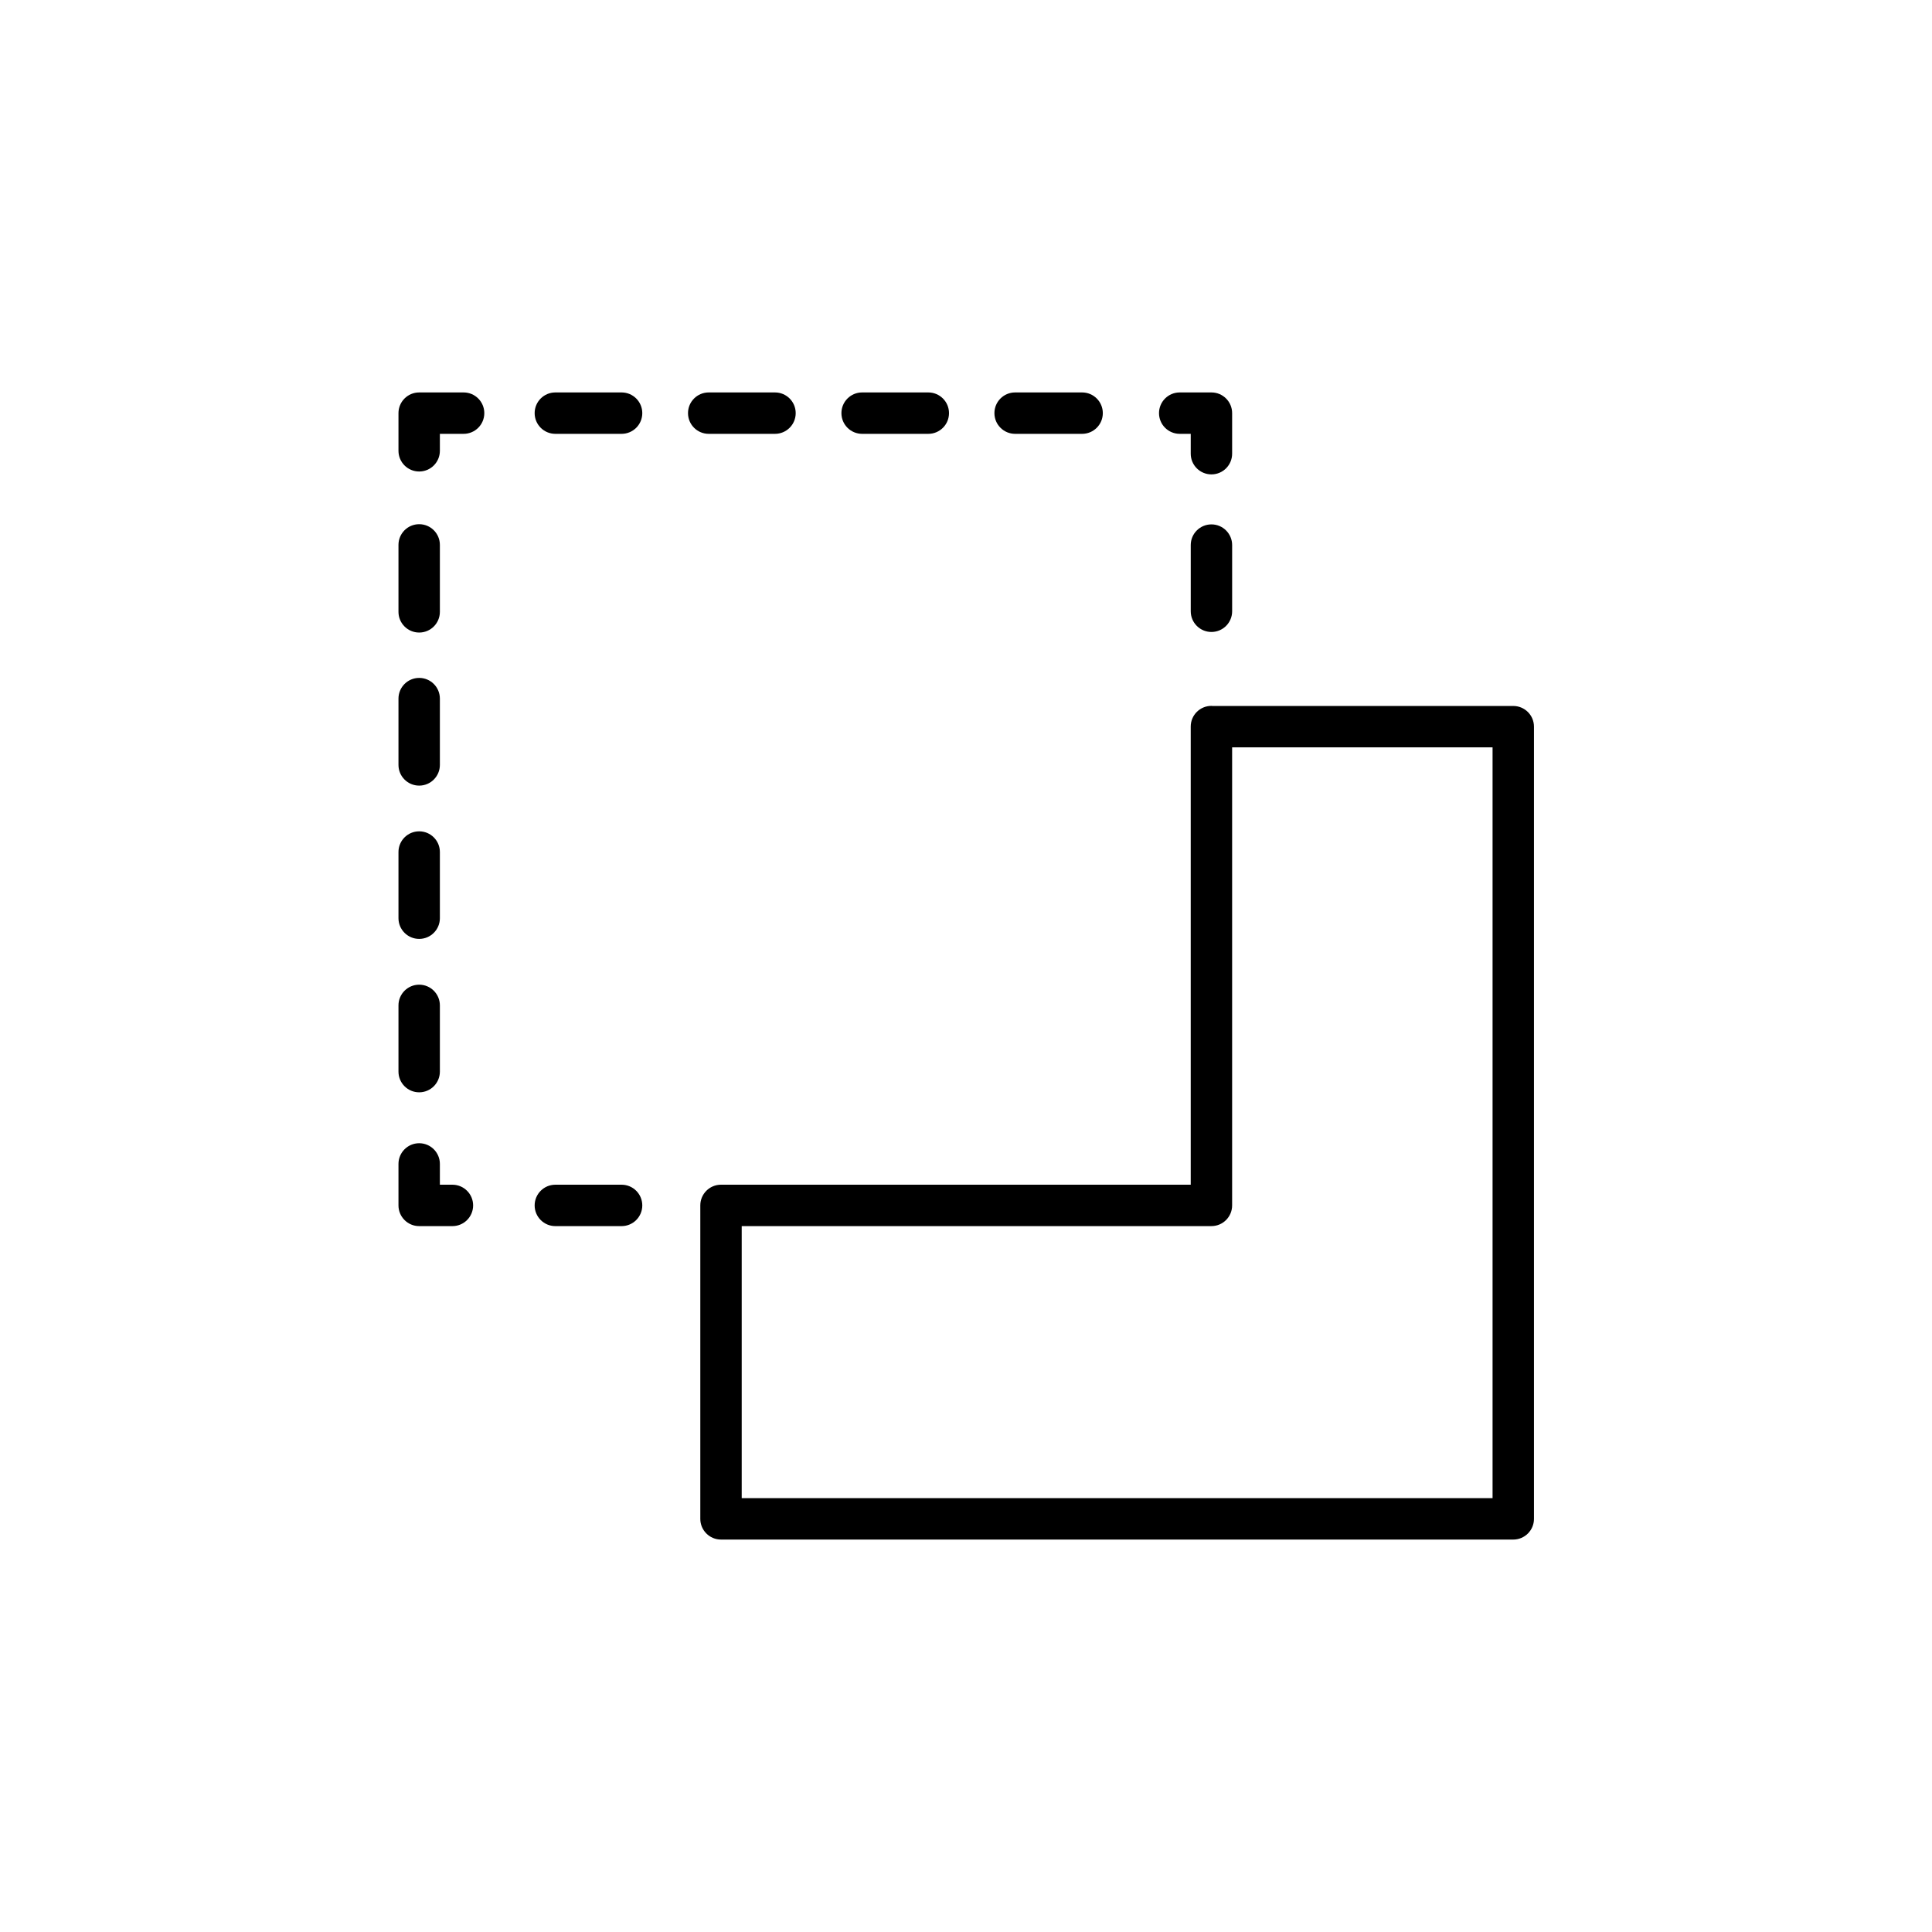 <?xml version="1.0" encoding="UTF-8"?> <svg xmlns="http://www.w3.org/2000/svg" width="640" height="640" viewBox="0 0 640 640" fill="none"> <path d="M501.289 233.861H401.611C401.506 233.856 401.405 233.829 401.3 233.829C397.51 233.829 394.442 236.901 394.442 240.687V392.446H238.842C235.053 392.446 231.985 395.519 231.985 399.304V503.142C231.985 506.928 235.053 510 238.842 510H501.289C505.079 510 508.147 506.928 508.147 503.142V240.719C508.147 236.933 505.079 233.861 501.289 233.861ZM494.431 496.285H245.7V406.162H401.3C405.09 406.162 408.158 403.089 408.158 399.304V247.576H494.431V496.285Z" fill="black"></path> <path d="M390.796 143.715H394.444V150.289C394.444 154.079 397.512 157.147 401.302 157.147C405.092 157.147 408.159 154.079 408.159 150.289V136.858C408.159 133.068 405.092 130 401.302 130H390.796C387.006 130 383.938 133.068 383.938 136.858C383.938 140.648 387.01 143.715 390.796 143.715Z" fill="black"></path> <path d="M153.574 130H138.858C135.068 130 132 133.068 132 136.858V149.334C132 153.124 135.068 156.192 138.858 156.192C142.648 156.192 145.715 153.124 145.715 149.334V143.715H153.574C157.364 143.715 160.432 140.648 160.432 136.858C160.432 133.068 157.36 130 153.574 130Z" fill="black"></path> <path d="M138.858 209.539C142.648 209.539 145.715 206.467 145.715 202.682V180.504C145.715 176.714 142.648 173.647 138.858 173.647C135.068 173.647 132 176.714 132 180.504V202.682C132 206.467 135.068 209.539 138.858 209.539Z" fill="black"></path> <path d="M138.858 260.245C142.648 260.245 145.715 257.173 145.715 253.388V231.425C145.715 227.639 142.648 224.567 138.858 224.567C135.068 224.567 132 227.639 132 231.425V253.388C132 257.173 135.068 260.245 138.858 260.245Z" fill="black"></path> <path d="M149.871 392.451H145.715V385.566C145.715 381.781 142.648 378.708 138.858 378.708C135.068 378.708 132 381.781 132 385.566V399.309C132 403.094 135.068 406.166 138.858 406.166H149.871C153.661 406.166 156.729 403.094 156.729 399.309C156.729 395.523 153.656 392.451 149.871 392.451Z" fill="black"></path> <path d="M138.858 311.024C142.648 311.024 145.715 307.951 145.715 304.166V282.244C145.715 278.459 142.648 275.387 138.858 275.387C135.068 275.387 132 278.459 132 282.244V304.166C132 307.951 135.068 311.024 138.858 311.024Z" fill="black"></path> <path d="M138.858 361.843C142.648 361.843 145.715 358.771 145.715 354.985V333.046C145.715 329.26 142.648 326.188 138.858 326.188C135.068 326.188 132 329.26 132 333.046V354.985C132 358.771 135.068 361.843 138.858 361.843Z" fill="black"></path> <path d="M336.272 143.715H358.463C362.253 143.715 365.321 140.648 365.321 136.858C365.321 133.068 362.253 130 358.463 130H336.272C332.482 130 329.414 133.068 329.414 136.858C329.414 140.648 332.486 143.715 336.272 143.715Z" fill="black"></path> <path d="M285.59 143.715H307.511C311.301 143.715 314.369 140.648 314.369 136.858C314.369 133.068 311.301 130 307.511 130H285.59C281.8 130 278.732 133.068 278.732 136.858C278.732 140.648 281.8 143.715 285.59 143.715Z" fill="black"></path> <path d="M256.727 143.715C260.517 143.715 263.585 140.648 263.585 136.858C263.585 133.068 260.517 130 256.727 130H234.769C230.979 130 227.911 133.068 227.911 136.858C227.911 140.648 230.979 143.715 234.769 143.715H256.727Z" fill="black"></path> <path d="M205.908 130H183.968C180.178 130 177.11 133.068 177.11 136.858C177.11 140.648 180.178 143.715 183.968 143.715H205.908C209.698 143.715 212.766 140.648 212.766 136.858C212.766 133.068 209.698 130 205.908 130Z" fill="black"></path> <path d="M205.908 392.451H183.968C180.178 392.451 177.11 395.523 177.11 399.309C177.11 403.094 180.178 406.166 183.968 406.166H205.908C209.698 406.166 212.766 403.094 212.766 399.309C212.766 395.523 209.698 392.451 205.908 392.451Z" fill="black"></path> <path d="M401.305 173.711C397.515 173.711 394.448 176.778 394.448 180.568V202.49C394.448 206.275 397.515 209.348 401.305 209.348C405.095 209.348 408.163 206.275 408.163 202.49V180.568C408.163 176.783 405.091 173.711 401.305 173.711Z" fill="black"></path> </svg> 